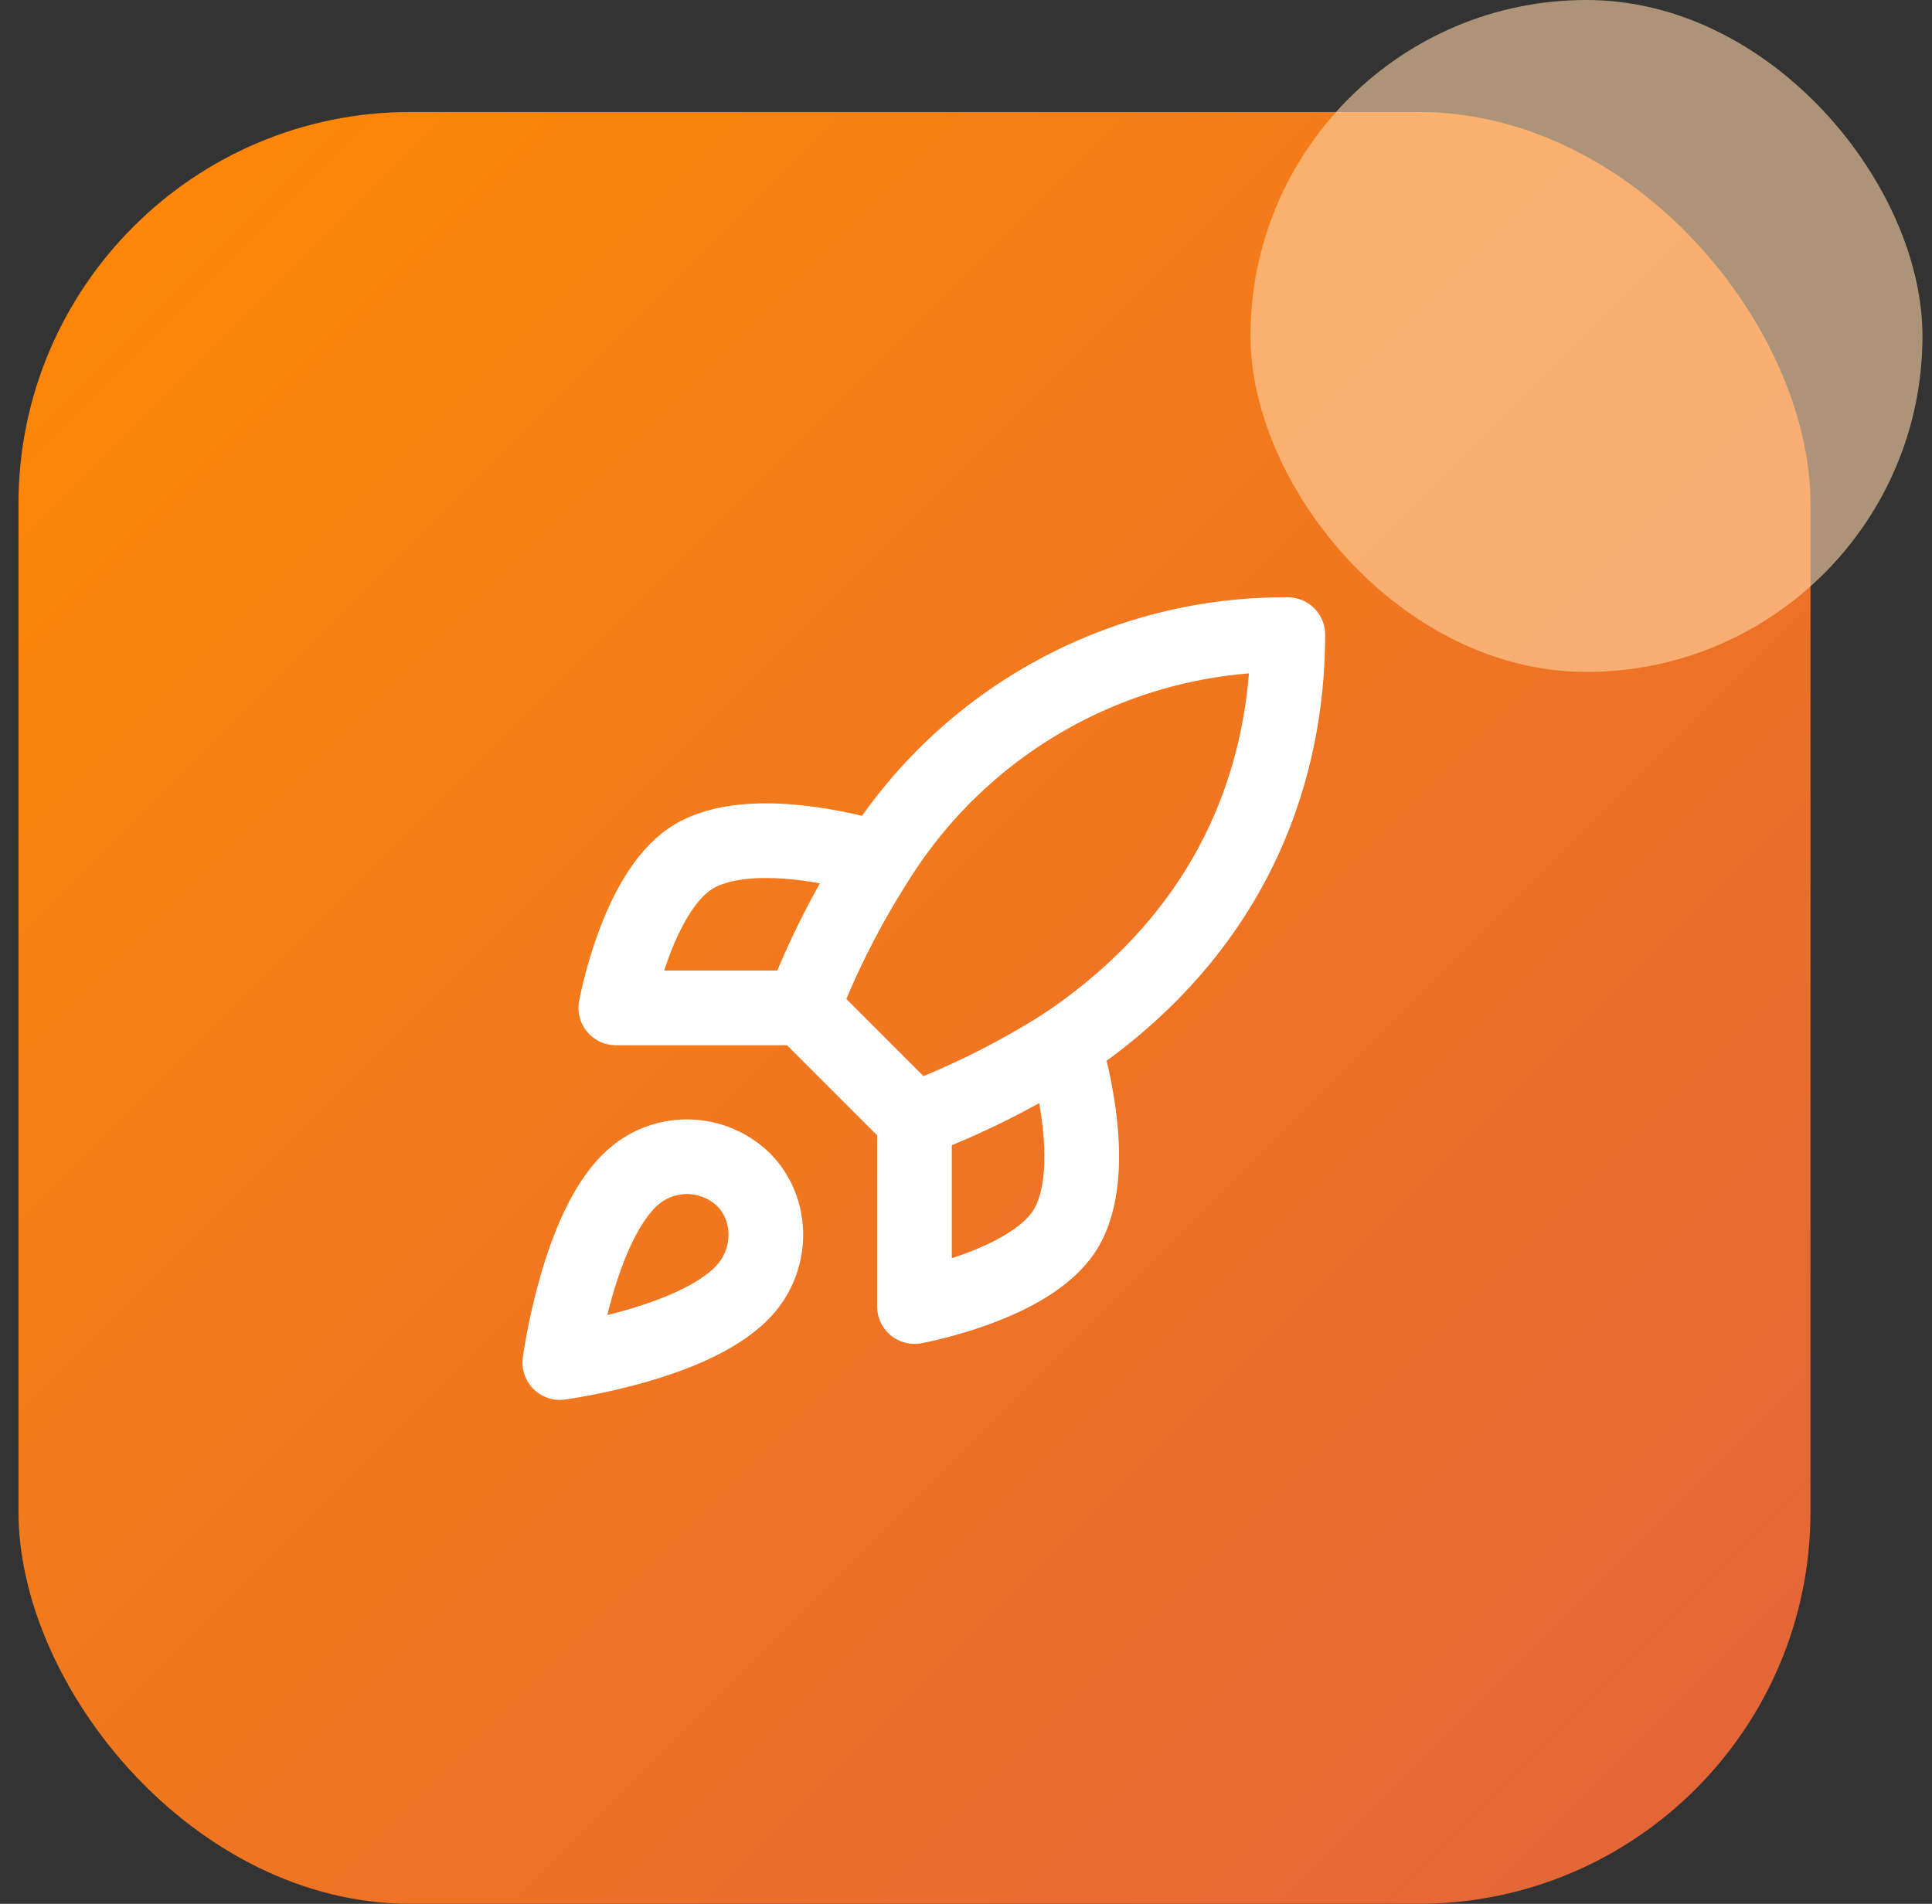 <svg width="69" height="68" viewBox="0 0 69 68" fill="none" xmlns="http://www.w3.org/2000/svg">
<rect x="0" y="0" width="69" height="68" fill="#333333" stroke="none"/>
<rect x="0.66" y="4" width="64" height="64" rx="14" fill="url(#paint0_linear_1_263)"/>
<path d="M22.66 42C20.66 43.68 19.993 48.667 19.993 48.667C19.993 48.667 24.98 48 26.66 46C27.607 44.88 27.593 43.16 26.54 42.12C26.022 41.625 25.339 41.34 24.623 41.317C23.907 41.295 23.208 41.538 22.66 42Z" stroke="white" stroke-width="2.667" stroke-linecap="round" stroke-linejoin="round"/>
<path d="M32.66 40L28.66 36C29.369 34.159 30.263 32.395 31.327 30.733C32.88 28.249 35.044 26.204 37.611 24.792C40.178 23.38 43.063 22.648 45.993 22.667C45.993 26.293 44.953 32.667 37.993 37.333C36.309 38.398 34.522 39.292 32.66 40Z" stroke="white" stroke-width="2.667" stroke-linecap="round" stroke-linejoin="round"/>
<path d="M28.66 36H21.993C21.993 36 22.727 31.96 24.66 30.667C26.82 29.227 31.327 30.667 31.327 30.667" stroke="white" stroke-width="2.667" stroke-linecap="round" stroke-linejoin="round"/>
<path d="M32.66 40V46.667C32.66 46.667 36.7 45.933 37.993 44C39.433 41.84 37.993 37.333 37.993 37.333" stroke="white" stroke-width="2.667" stroke-linecap="round" stroke-linejoin="round"/>
<rect opacity="0.6" x="44.66" width="24" height="24" rx="12" fill="#FFD6A7"/>
<defs>
<linearGradient id="paint0_linear_1_263" x1="0.66" y1="4" x2="64.66" y2="68" gradientUnits="userSpaceOnUse">
<stop stop-color="#FF8904"/>
<stop offset="1" stop-color="#E2643B"/>
</linearGradient>
</defs>
</svg>
